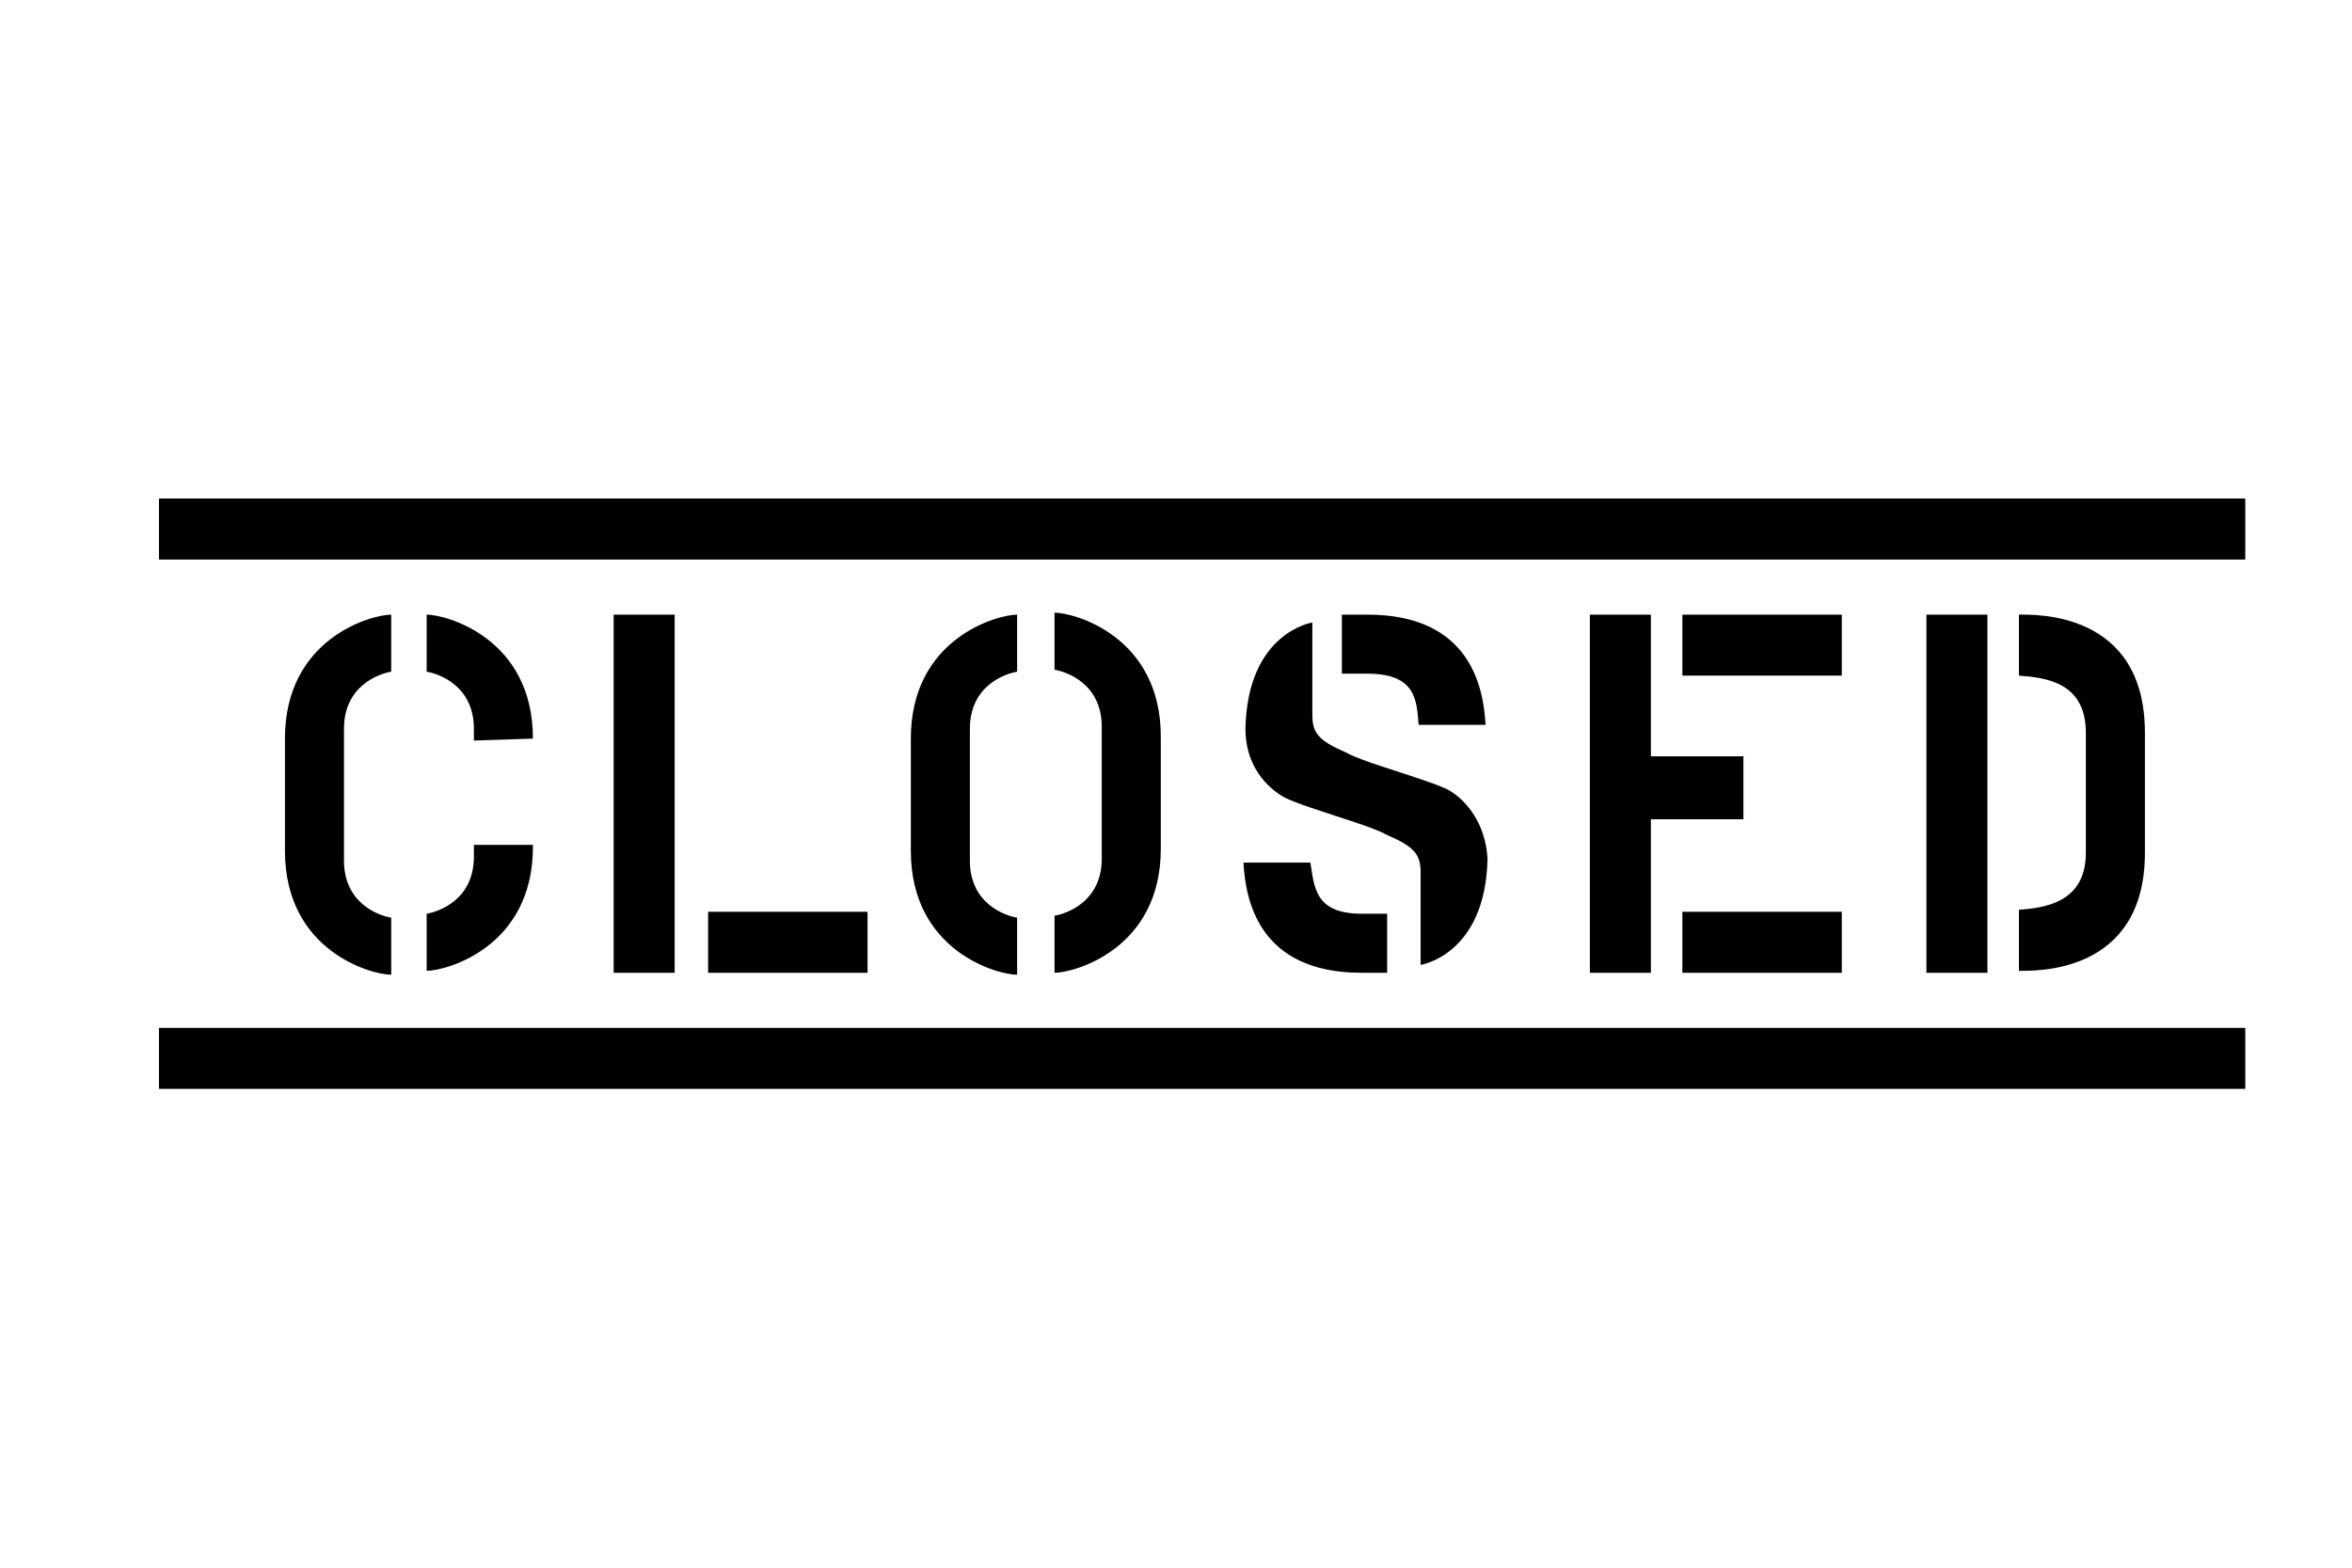 <?xml version="1.0" encoding="utf-8"?>
<!-- Generator: Adobe Illustrator 16.0.0, SVG Export Plug-In . SVG Version: 6.00 Build 0)  -->
<!DOCTYPE svg PUBLIC "-//W3C//DTD SVG 1.1//EN" "http://www.w3.org/Graphics/SVG/1.1/DTD/svg11.dtd">
<svg version="1.1" id="Ebene_1" xmlns="http://www.w3.org/2000/svg" xmlns:xlink="http://www.w3.org/1999/xlink" x="0px" y="0px"
	 width="540px" height="360px" viewBox="30 120 540 360" enable-background="new 30 120 540 360" xml:space="preserve">
<g>
	<path d="M493.532,261.143v14.008c5.875,0.452,15.364,1.356,15.364,13.105v27.564c0,11.75-9.941,12.653-15.364,13.105v14.009
		c3.615,0,28.922,0.903,28.922-27.114v-27.564C522.454,260.239,497.148,261.143,493.532,261.143 M152.358,314.013h-13.557v2.712
		c0,9.941-8.133,12.653-10.845,13.104v13.105c4.52,0,24.402-5.424,24.402-28.469V314.013z M152.358,289.611
		c0-23.046-19.882-28.469-24.402-28.469v13.104c2.712,0.452,10.845,3.164,10.845,13.105v2.711L152.358,289.611L152.358,289.611z
		 M108.977,287.352c0-9.941,8.134-12.653,10.845-13.105v-13.104c-4.519,0-24.401,5.423-24.401,28.469v25.758
		c0,23.046,19.883,28.469,24.401,28.469v-13.105c-2.711-0.451-10.845-3.162-10.845-13.104V287.352z M355.707,286.448h15.364
		c-0.452-8.133-3.163-25.305-27.113-25.305h-5.875v13.556h5.875C355.255,274.699,355.255,281.025,355.707,286.448 M330.854,318.08
		H315.49c0.451,8.135,3.162,25.306,27.112,25.306h5.874v-13.557h-5.874C331.757,329.829,331.757,323.503,330.854,318.08
		 M362.486,301.36c-2.711-1.355-8.586-3.163-14.009-4.971c0,0-7.229-2.26-9.489-3.615c-6.326-2.712-7.682-4.519-7.682-8.586V262.95
		c0,0-14.913,2.259-15.364,24.402c0,8.586,4.971,13.556,9.037,15.815c2.712,1.356,8.586,3.164,14.009,4.972
		c0,0,7.23,2.26,9.489,3.615c6.327,2.712,7.683,4.519,7.683,8.586v21.238c0,0,14.912-2.259,15.364-24.401
		C371.072,309.042,366.553,303.62,362.486,301.36 M472.294,343.386h14.009v-82.243h-14.009V343.386z M430.27,293.678h-21.239
		v-32.536h-14.009v82.243h14.009v-35.247h21.239V293.678z M416.259,343.386h36.604v-14.008h-36.604V343.386z M416.259,275.151
		h36.604v-14.008h-36.604V275.151z M192.125,343.386h37.055v-14.008h-36.603v14.008H192.125z M170.886,343.386h14.008v-82.243
		h-14.008V343.386z M282.954,317.177c0,9.941-8.134,12.652-10.845,13.104v13.104c4.519,0,24.402-5.422,24.402-28.469v-25.758
		c0-23.046-19.884-28.469-24.402-28.469v13.105c2.711,0.452,10.845,3.163,10.845,13.105V317.177z M252.677,287.352
		c0-9.941,8.134-12.653,10.846-13.105v-13.104c-4.519,0-24.401,5.423-24.401,28.469v25.758c0,23.046,19.882,28.469,24.401,28.469
		v-13.105c-2.711-0.451-10.846-3.162-10.846-13.104V287.352z M545.5,356.039h-479v14.009h479V356.039z M66.5,234.481h479v14.009
		h-479V234.481z"/>
</g>
</svg>
